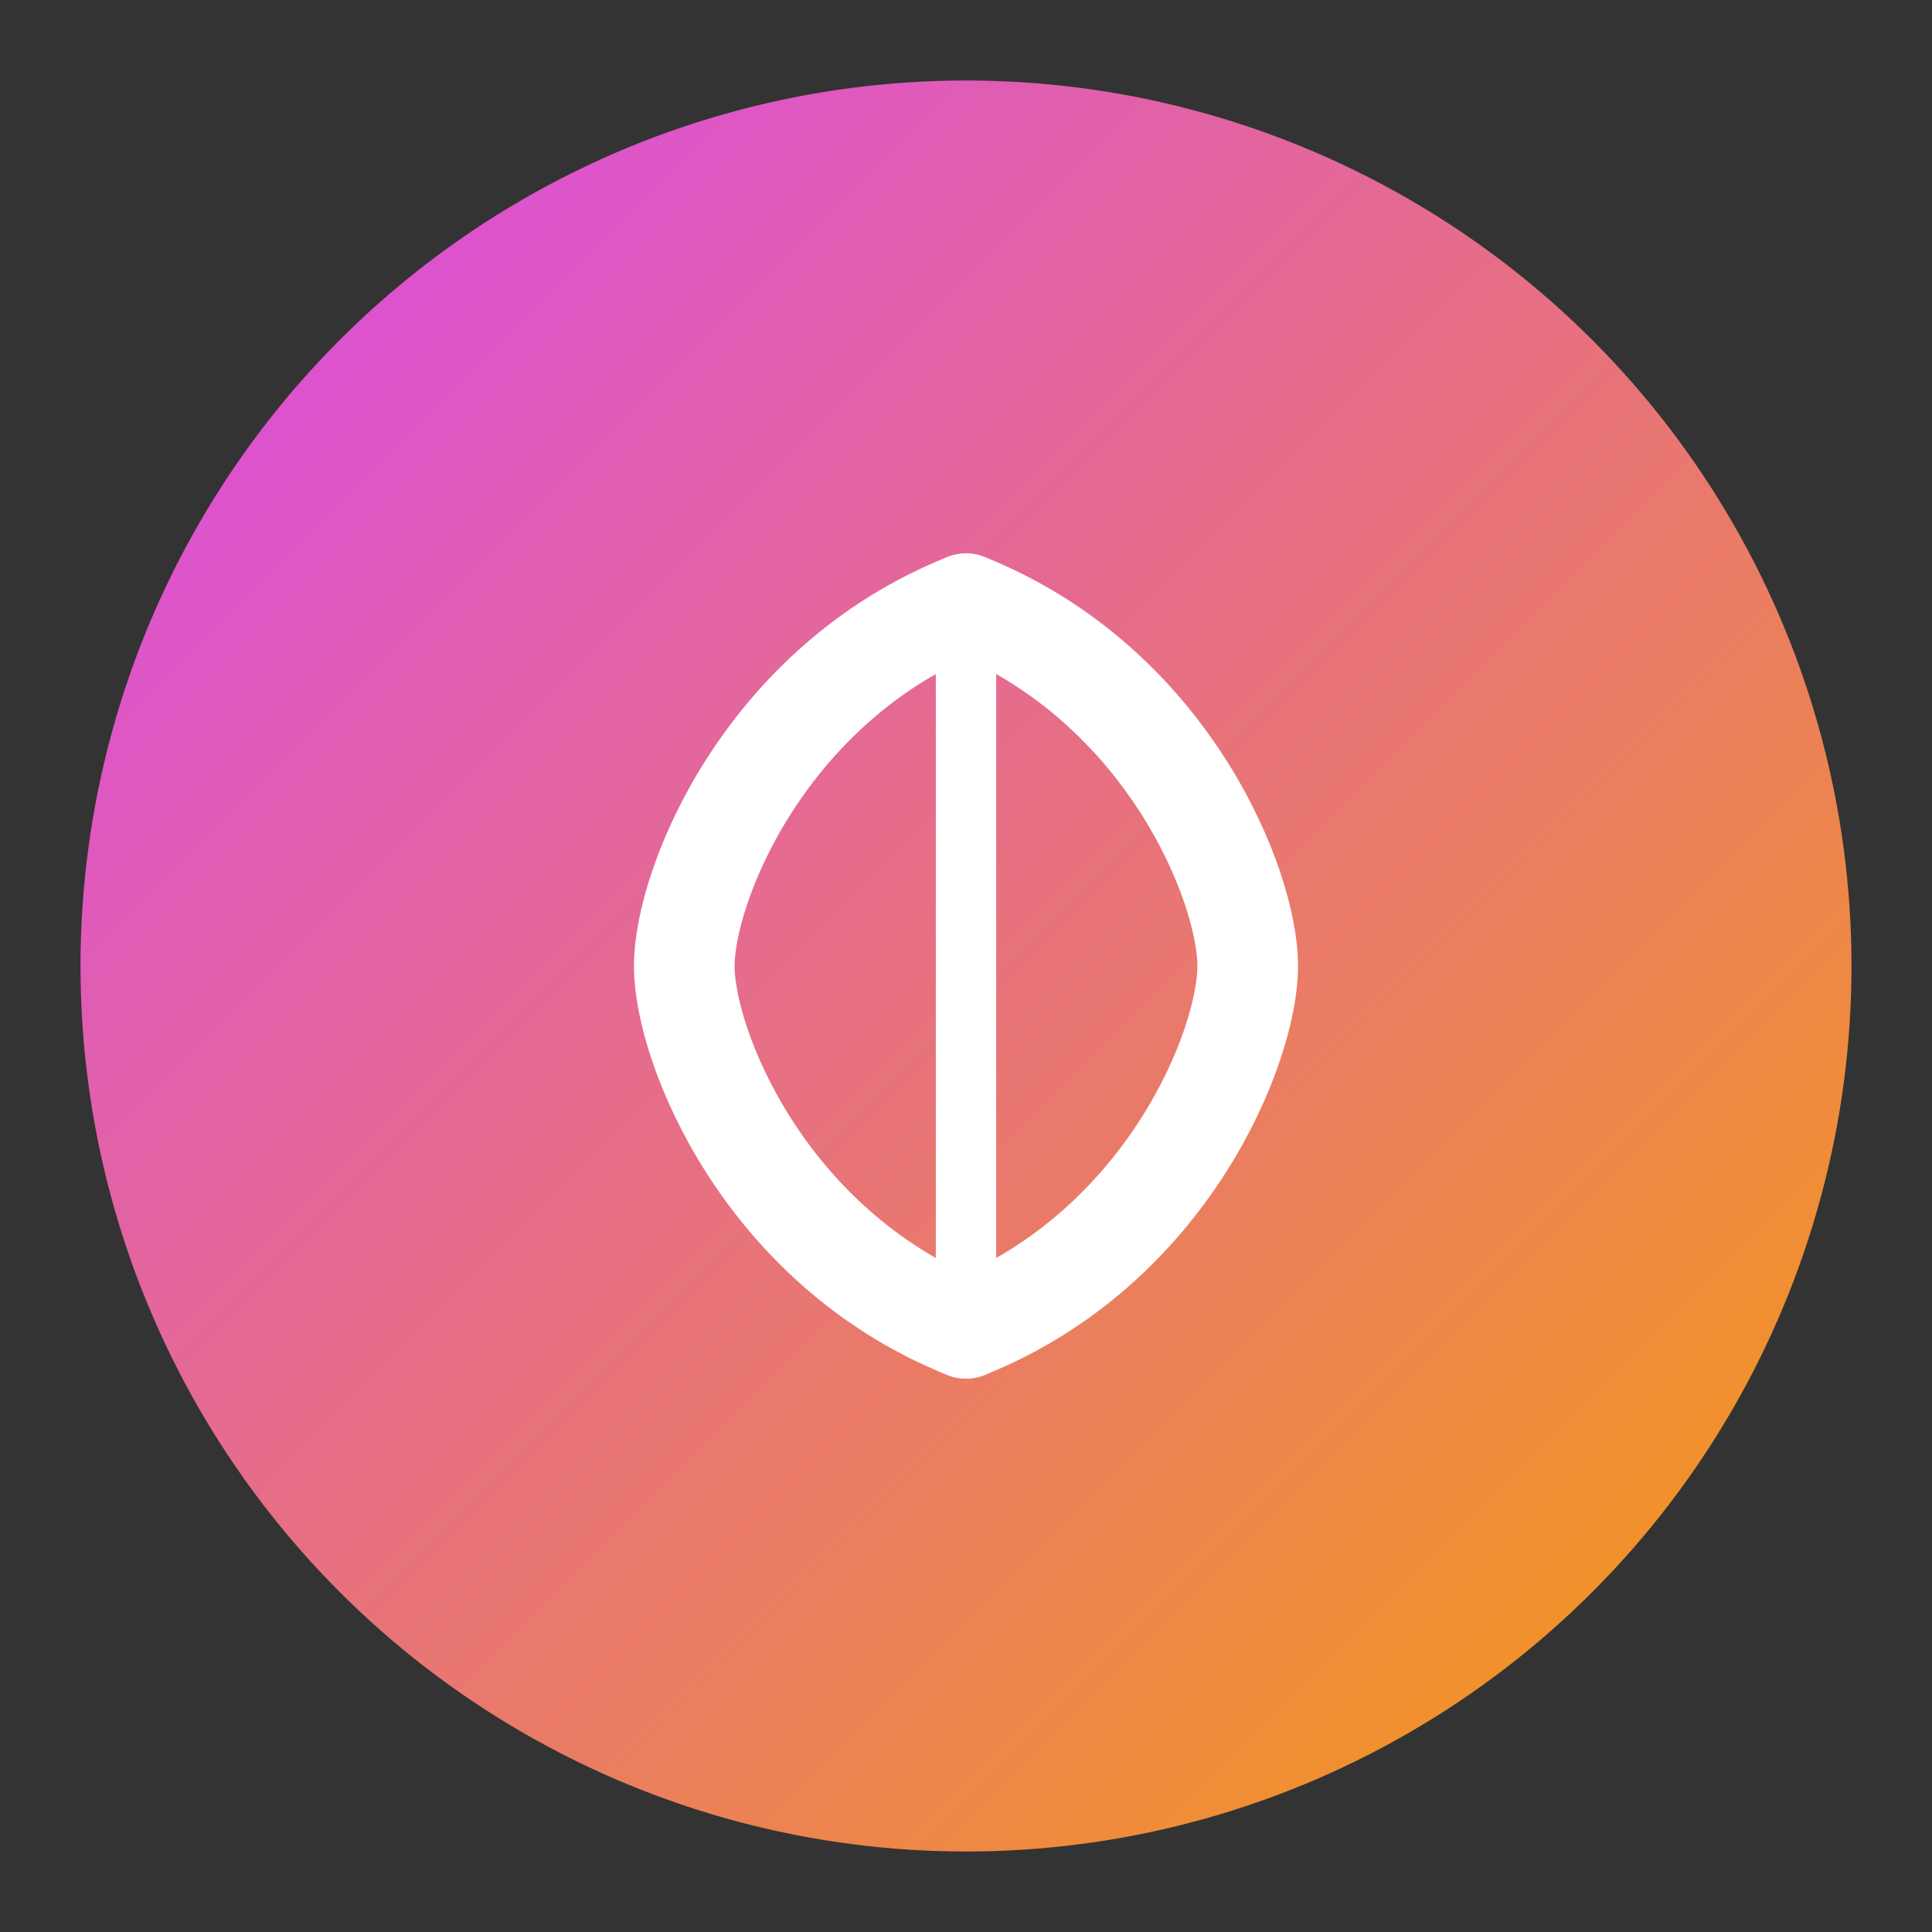 <svg xmlns='http://www.w3.org/2000/svg' viewBox='0 0 96 96'>
  <rect x="0" y="0" width="96" height="96" fill="#333333" stroke="none"/>
  <defs><linearGradient id='g' x1='0' y1='0' x2='1' y2='1'><stop stop-color='#d946ef'/><stop offset='1' stop-color='#f59e0b'/></linearGradient></defs>
  <circle cx='48' cy='48' r='44' fill='url(#g)'/>
  <g transform='translate(48 48)' fill='none' stroke='#fff' stroke-linecap='round'>
    <path d='M0 -18 C 10 -14, 14 -4, 14 0 C 14 4, 10 14, 0 18' stroke-width='5'/>
    <path d='M0 -18 C -10 -14, -14 -4, -14 0 C -14 4, -10 14, 0 18' stroke-width='5'/>
    <line x1='0' y1='-16' x2='0' y2='16' stroke-width='3'/>
  </g>
</svg>
